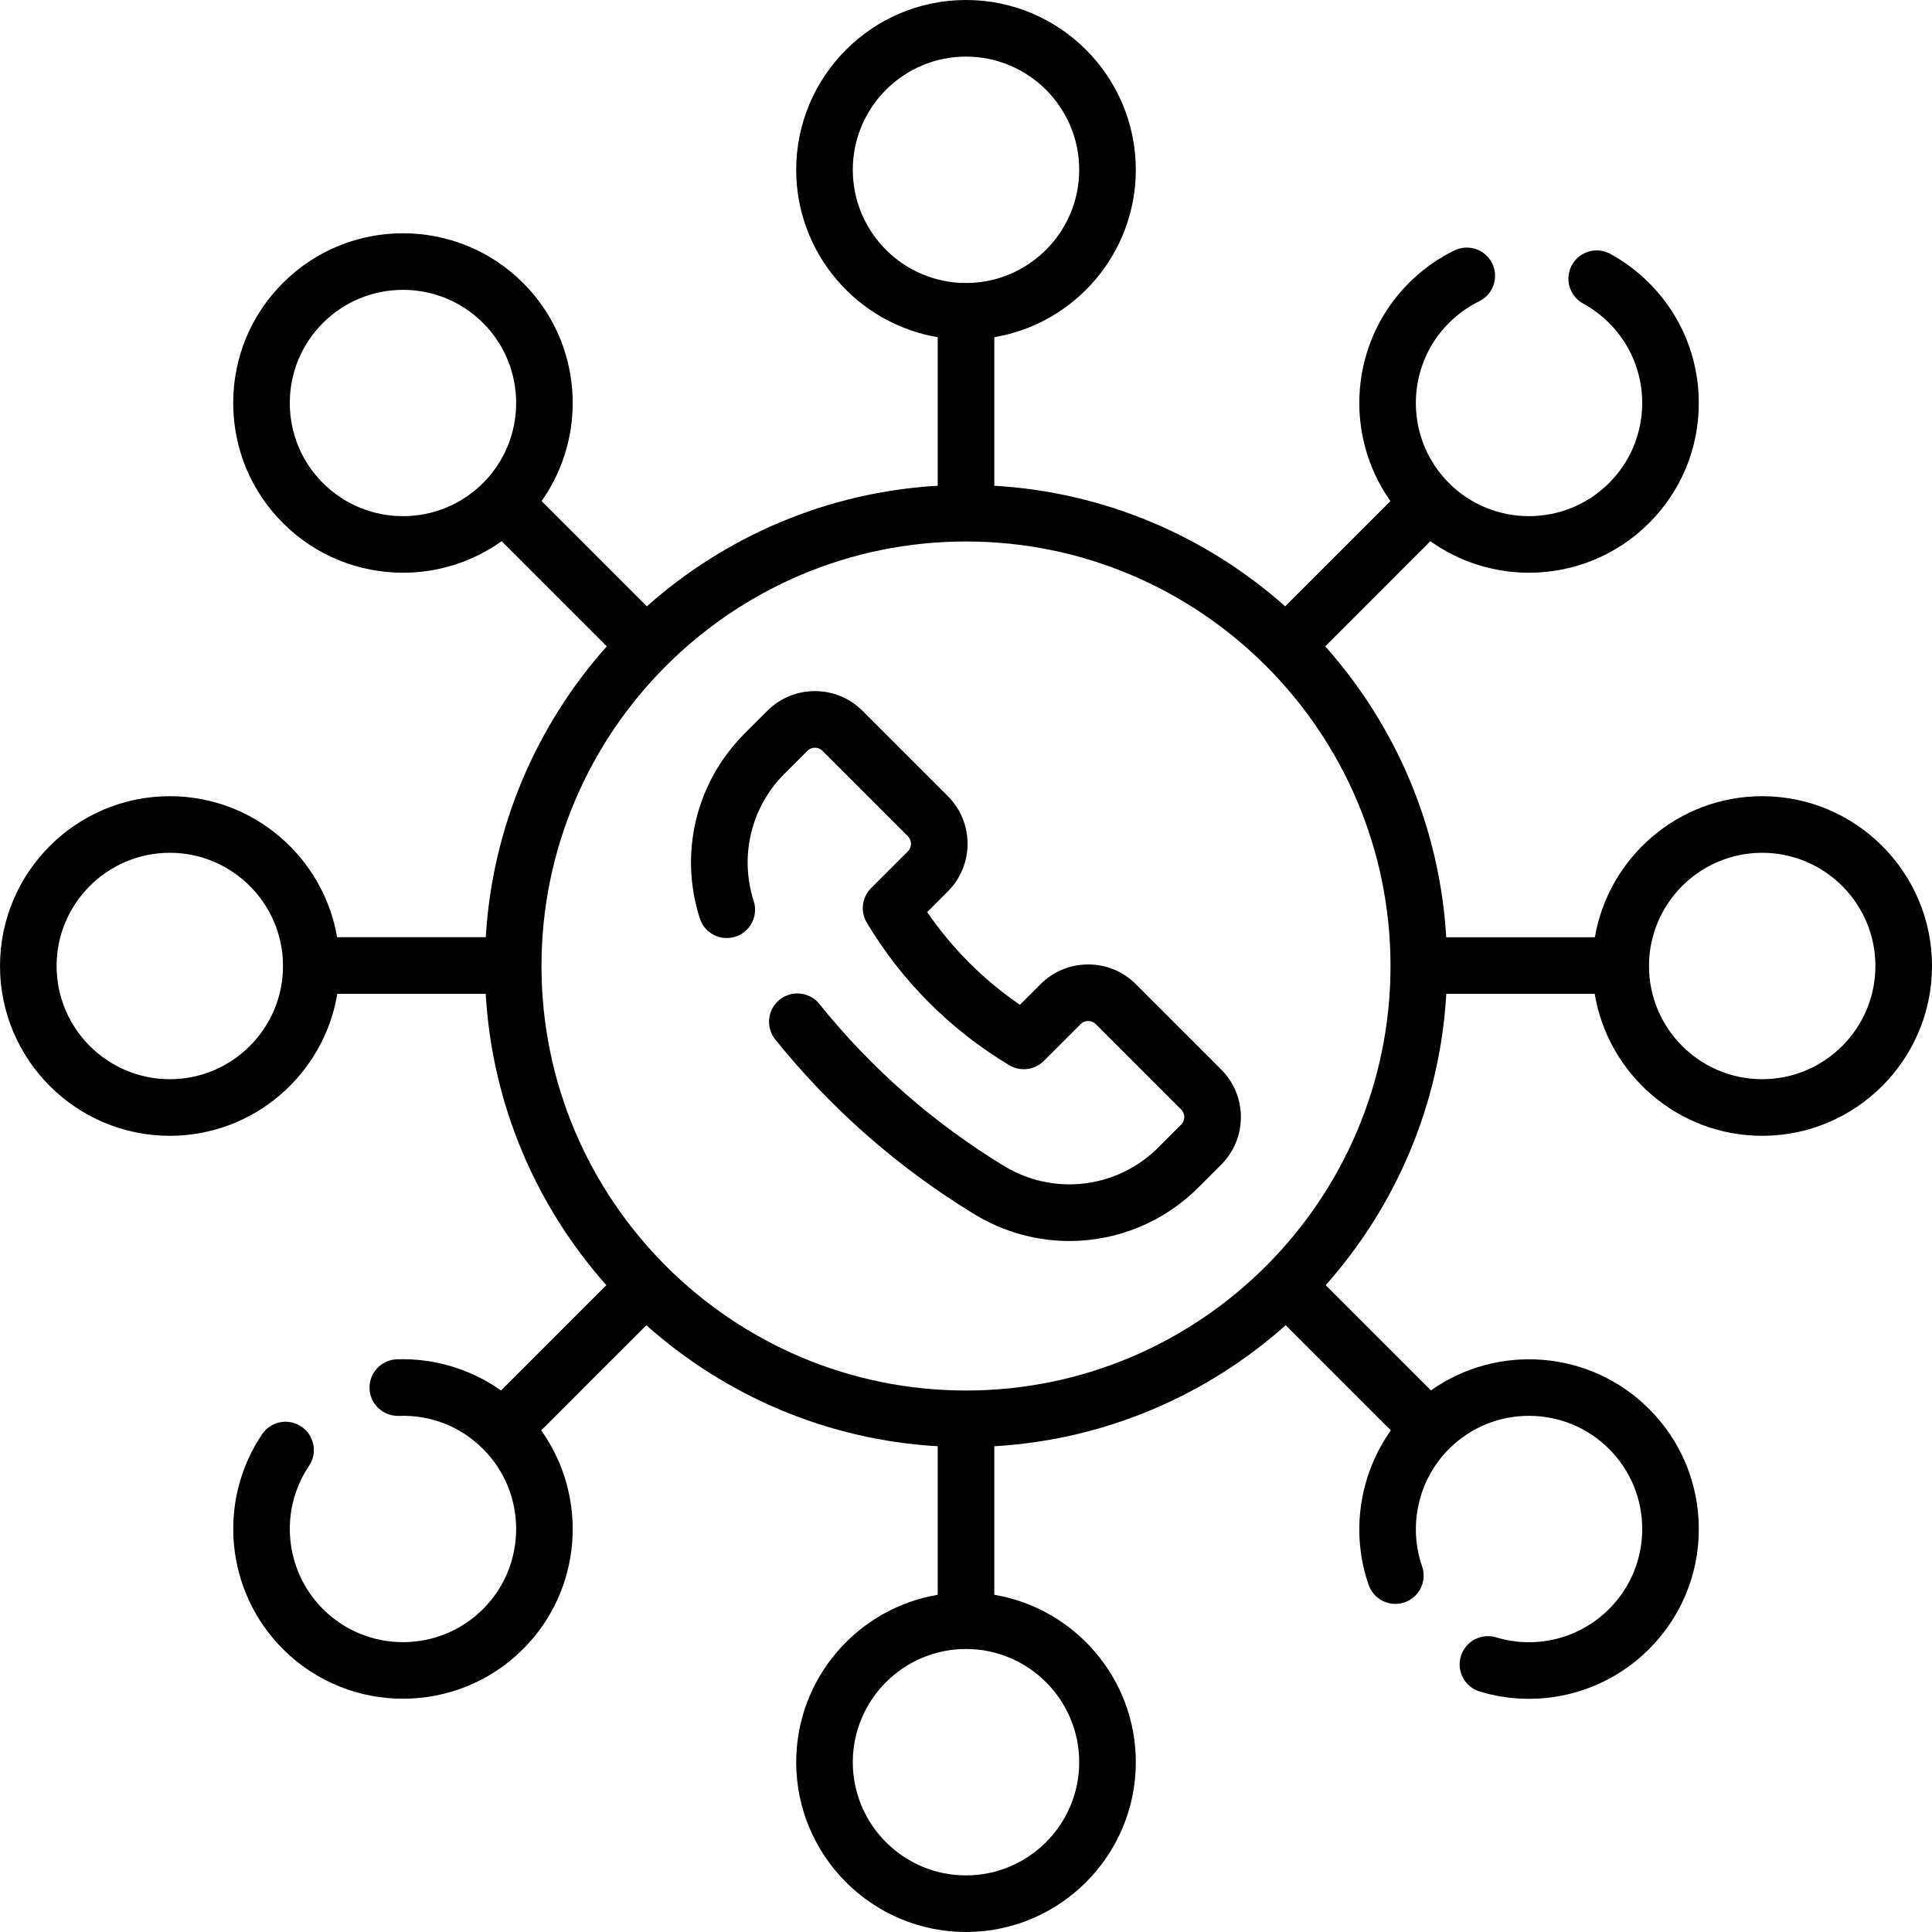 <svg xmlns="http://www.w3.org/2000/svg" id="Capa_1" height="512" viewBox="0 0 512 512" width="512"><g><path d="m467 211c-22.213 0-40.707 16.182-44.341 37.375h-39.394c-1.749-29.499-13.571-56.327-32.068-77.091l27.862-27.862c7.788 5.565 16.961 8.357 26.14 8.357 11.524 0 23.047-4.386 31.82-13.159 8.5-8.499 13.181-19.8 13.181-31.819 0-12.021-4.681-23.32-13.181-31.82-3.057-3.057-6.517-5.648-10.283-7.702-3.638-1.984-8.192-.643-10.176 2.993-1.983 3.636-.643 8.191 2.993 10.175 2.507 1.368 4.815 3.098 6.859 5.142 5.667 5.666 8.787 13.199 8.787 21.213 0 8.013-3.121 15.547-8.787 21.213-11.696 11.697-30.729 11.698-42.426.001-11.697-11.698-11.697-30.73 0-42.428 2.36-2.359 5.058-4.292 8.02-5.741 3.72-1.821 5.26-6.313 3.439-10.033-1.821-3.722-6.314-5.262-10.034-3.439-4.452 2.179-8.5 5.075-12.032 8.607-15.716 15.716-17.343 40.254-4.904 57.812l-27.892 27.892c-20.775-18.456-47.598-30.24-77.083-31.958v-39.365c21.254-3.582 37.5-22.106 37.5-44.363 0-24.813-20.187-45-45-45s-45 20.187-45 45c0 22.257 16.246 40.781 37.5 44.363v39.364c-29.485 1.719-56.309 13.502-77.083 31.958l-27.892-27.893c12.438-17.557 10.811-42.096-4.904-57.812-17.546-17.544-46.094-17.546-63.639 0-8.5 8.5-13.181 19.8-13.181 31.82s4.681 23.32 13.181 31.82c8.772 8.772 20.296 13.158 31.819 13.158 9.179 0 18.352-2.792 26.14-8.357l27.862 27.862c-18.497 20.763-30.319 47.592-32.068 77.091h-39.394c-3.634-21.192-22.128-37.374-44.341-37.374-24.813 0-45 20.187-45 45s20.187 45 45 45c22.301 0 40.855-16.309 44.385-37.625h39.333c1.693 29.534 13.484 56.404 31.966 77.208l-27.9 27.9c-8.006-5.648-17.742-8.606-27.632-8.253-4.14.151-7.373 3.629-7.222 7.769.151 4.139 3.629 7.353 7.768 7.222 8.438-.297 16.354 2.806 22.314 8.766 11.697 11.698 11.697 30.73 0 42.427-11.697 11.696-30.729 11.697-42.426 0-10.131-10.131-11.685-26.091-3.694-37.948 2.315-3.435 1.407-8.096-2.028-10.411-3.435-2.313-8.096-1.406-10.411 2.028-11.994 17.797-9.67 41.742 5.526 56.938 8.772 8.772 20.296 13.158 31.819 13.158 11.524 0 23.047-4.386 31.82-13.158 15.759-15.759 17.353-40.392 4.802-57.959l27.862-27.863c20.793 18.524 47.668 30.353 77.216 32.076v39.364c-21.252 3.58-37.498 22.104-37.498 44.361 0 24.813 20.187 45 45 45s45-20.187 45-45c0-22.257-16.246-40.781-37.5-44.363v-39.364c29.548-1.723 56.423-13.552 77.216-32.076l27.869 27.869c-8.342 11.747-10.7 27.115-5.884 40.953 1.362 3.913 5.638 5.98 9.549 4.618 3.912-1.361 5.979-5.637 4.618-9.548-3.761-10.809-.967-23.018 7.119-31.104 11.696-11.697 30.729-11.698 42.426-.001 5.667 5.667 8.787 13.201 8.787 21.214 0 8.014-3.121 15.547-8.788 21.214-7.835 7.837-19.301 10.712-29.922 7.502-3.965-1.195-8.15 1.046-9.349 5.011-1.198 3.965 1.045 8.15 5.011 9.349 4.306 1.301 8.703 1.935 13.062 1.935 11.76-.001 23.231-4.615 31.805-13.189 8.5-8.5 13.181-19.8 13.181-31.82s-4.681-23.32-13.181-31.82c-15.716-15.716-40.255-17.344-57.812-4.904l-27.892-27.892c18.482-20.804 30.273-47.674 31.966-77.208h39.333c3.531 21.315 22.085 37.624 44.386 37.624 24.813 0 45-20.187 45-45s-20.187-45-45-45zm-241-166c0-16.542 13.458-30 30-30s30 13.458 30 30-13.458 30-30 30-30-13.458-30-30zm-140.413 83.015c-5.667-5.667-8.787-13.201-8.787-21.214 0-8.014 3.121-15.547 8.787-21.213 5.849-5.849 13.531-8.773 21.213-8.773s15.364 2.925 21.213 8.773c11.697 11.696 11.696 30.729 0 42.426s-30.728 11.698-42.426.001zm-40.587 157.985c-16.542 0-30-13.458-30-30s13.458-30 30-30 30 13.458 30 30-13.458 30-30 30zm241 181c0 16.542-13.458 30-30 30s-30-13.458-30-30 13.458-30 30-30 30 13.458 30 30zm-30-98.5c-62.033 0-112.5-50.468-112.5-112.5s50.467-112.5 112.5-112.5 112.5 50.468 112.5 112.5-50.467 112.5-112.5 112.5zm211-82.5c-16.542 0-30-13.458-30-30s13.458-30 30-30 30 13.458 30 30-13.458 30-30 30z"></path><path d="m301.002 260.802c-6.956-6.955-18.273-6.954-25.228.001l-5.486 5.485c-9.621-6.591-17.985-14.955-24.576-24.575l5.486-5.487c6.955-6.955 6.955-18.272 0-25.229l-22.619-22.618c-3.37-3.37-7.849-5.226-12.615-5.226-4.765 0-9.245 1.855-12.614 5.225l-6.028 6.028c-12.877 12.878-17.422 31.645-11.861 48.975 1.266 3.944 5.489 6.115 9.433 4.851 3.944-1.266 6.115-5.489 4.85-9.433-3.836-11.955-.7-24.901 8.185-33.786l6.027-6.027c.724-.725 1.569-.832 2.008-.832s1.284.107 2.008.832l22.619 22.618c1.107 1.107 1.107 2.909 0 4.017l-9.75 9.751c-2.43 2.43-2.897 6.2-1.134 9.149 9.227 15.442 22.26 28.486 37.694 37.727 2.955 1.814 6.773 1.37 9.229-1.088l9.75-9.75c1.106-1.107 2.909-1.107 4.016 0l22.619 22.618c.724.724.832 1.569.832 2.009s-.108 1.284-.832 2.008l-6.027 6.027c-10.926 10.927-27.773 12.941-40.967 4.897-18.701-11.399-35.144-25.832-48.873-42.896-2.596-3.227-7.317-3.738-10.545-1.143-3.228 2.597-3.739 7.317-1.143 10.545 14.819 18.42 32.567 33.998 52.752 46.303 7.83 4.772 16.547 7.103 25.199 7.103 12.481 0 24.829-4.849 34.182-14.202l6.027-6.027c3.369-3.369 5.225-7.849 5.225-12.614s-1.855-9.245-5.225-12.615z"></path></g></svg>